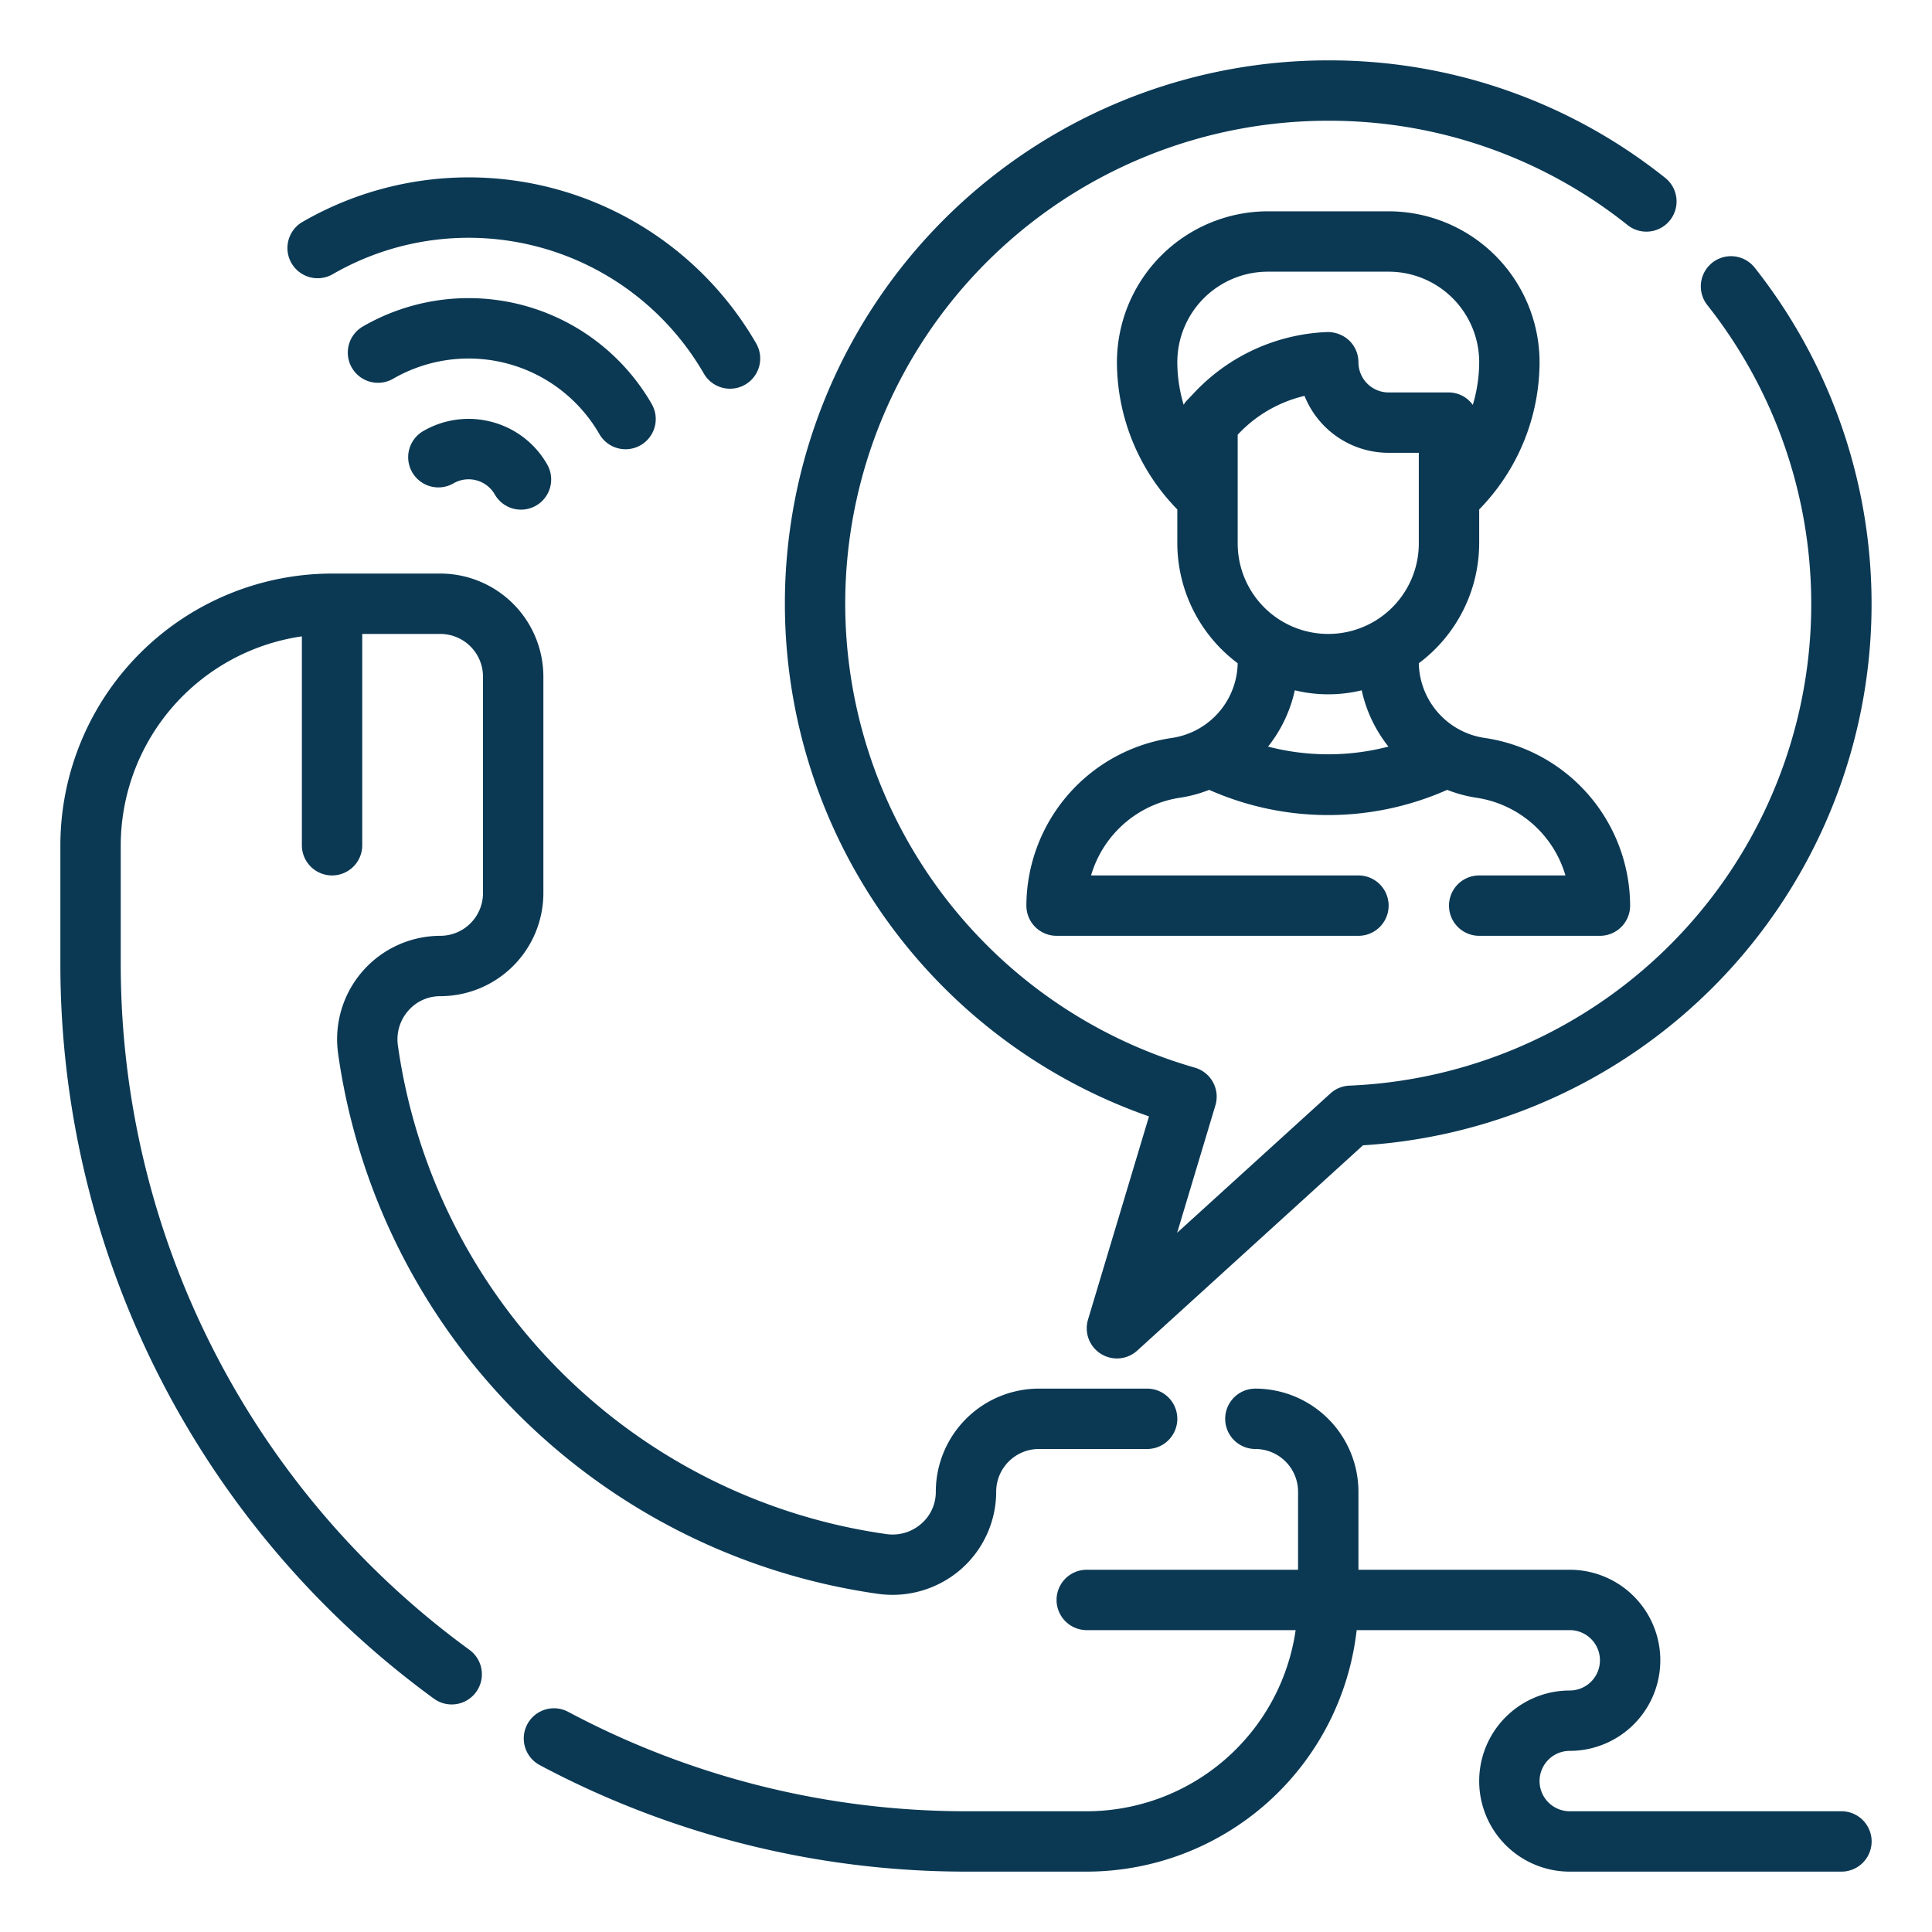 <?xml version="1.0"?>
<svg xmlns="http://www.w3.org/2000/svg" xmlns:xlink="http://www.w3.org/1999/xlink" xmlns:svgjs="http://svgjs.com/svgjs" version="1.1" width="512" height="512" x="0" y="0" viewBox="0 0 64 64" style="enable-background:new 0 0 512 512" xml:space="preserve" class=""><g><path xmlns="http://www.w3.org/2000/svg" d="M38.062,36.982l-2.02,6.731a1,1,0,0,0,1.631,1.027l7.477-6.8A17.967,17.967,0,0,0,58.127,8.867a1,1,0,1,0-1.57,1.239A15.967,15.967,0,0,1,44.7,35.963a1,1,0,0,0-.63.26l-5.075,4.613,1.267-4.221a1,1,0,0,0-.682-1.248A15.994,15.994,0,0,1,44,4a15.83,15.83,0,0,1,9.9,3.443,1,1,0,1,0,1.238-1.57A17.808,17.808,0,0,0,44,2a17.994,17.994,0,0,0-5.938,34.982Z" fill="#0b3954" data-original="#000000" class=""/><path xmlns="http://www.w3.org/2000/svg" d="M14.586,31A3.426,3.426,0,0,0,11.2,34.9,21.045,21.045,0,0,0,29.1,52.8a3.452,3.452,0,0,0,2.727-.812A3.417,3.417,0,0,0,33,49.414,1.416,1.416,0,0,1,34.414,48H38a1,1,0,0,0,0-2H34.414A3.418,3.418,0,0,0,31,49.414a1.394,1.394,0,0,1-.486,1.066,1.441,1.441,0,0,1-1.141.34A19.038,19.038,0,0,1,13.18,34.627a1.436,1.436,0,0,1,.34-1.141A1.394,1.394,0,0,1,14.586,33,3.418,3.418,0,0,0,18,29.586V22.414A3.418,3.418,0,0,0,14.586,19H11a9.01,9.01,0,0,0-9,9v4A30.11,30.11,0,0,0,14.375,56.271a1,1,0,0,0,1.176-1.618A28.1,28.1,0,0,1,4,32V28a7.006,7.006,0,0,1,6-6.92V28a1,1,0,0,0,2,0V21h2.586A1.416,1.416,0,0,1,16,22.414v7.172A1.416,1.416,0,0,1,14.586,31Z" fill="#0b3954" data-original="#000000" class=""/><path xmlns="http://www.w3.org/2000/svg" d="M61,60H52a1,1,0,0,1,0-2,3,3,0,0,0,0-6H45V49.414A3.418,3.418,0,0,0,41.586,46a1,1,0,0,0,0,2A1.416,1.416,0,0,1,43,49.414V52H36a1,1,0,0,0,0,2h6.92A7,7,0,0,1,36,60H32a28.052,28.052,0,0,1-13.178-3.293,1,1,0,0,0-.943,1.764A30.05,30.05,0,0,0,32,62h4a9.01,9.01,0,0,0,8.941-8H52a1,1,0,0,1,0,2,3,3,0,0,0,0,6h9a1,1,0,0,0,0-2Z" fill="#0b3954" data-original="#000000" class=""/><path xmlns="http://www.w3.org/2000/svg" d="M16.3,13.979a2.985,2.985,0,0,0-2.278.3,1,1,0,0,0,1,1.733,1,1,0,0,1,1.367.365,1,1,0,1,0,1.732-1A2.976,2.976,0,0,0,16.3,13.979Z" fill="#0b3954" data-original="#000000" class=""/><path xmlns="http://www.w3.org/2000/svg" d="M19.853,14.376a1,1,0,1,0,1.732-1,7,7,0,0,0-9.563-2.562,1,1,0,0,0,1,1.733,5,5,0,0,1,6.831,1.829Z" fill="#0b3954" data-original="#000000" class=""/><path xmlns="http://www.w3.org/2000/svg" d="M11.022,9.083a9,9,0,0,1,12.294,3.293,1,1,0,1,0,1.733-1A11,11,0,0,0,10.022,7.35a1,1,0,0,0,1,1.733Z" fill="#0b3954" data-original="#000000" class=""/><path xmlns="http://www.w3.org/2000/svg" d="M48,30a1,1,0,0,0,1,1h4a1,1,0,0,0,1-1,5.637,5.637,0,0,0-4.818-5.555A2.552,2.552,0,0,1,47,21.971,4.977,4.977,0,0,0,49,18V16.876A7,7,0,0,0,51,12a5.006,5.006,0,0,0-5-5H42a5.006,5.006,0,0,0-5,5,7,7,0,0,0,2,4.876V18a4.977,4.977,0,0,0,2,3.971,2.552,2.552,0,0,1-2.178,2.474A5.637,5.637,0,0,0,34,30a1,1,0,0,0,1,1H45a1,1,0,0,0,0-2H36.143A3.634,3.634,0,0,1,39.1,26.424a4.437,4.437,0,0,0,.956-.259,9.723,9.723,0,0,0,7.884,0,4.437,4.437,0,0,0,.956.259A3.634,3.634,0,0,1,51.857,29H49A1,1,0,0,0,48,30ZM41,18V14.4l.031-.032a4.392,4.392,0,0,1,2.183-1.254A3,3,0,0,0,46,15h1v3a3,3,0,0,1-6,0Zm1-9h4a3,3,0,0,1,3,3,4.939,4.939,0,0,1-.212,1.413A.981.981,0,0,0,48,13H46a1,1,0,0,1-1-1,1,1,0,0,0-.308-.722A1.04,1.04,0,0,0,43.958,11a6.383,6.383,0,0,0-4.376,1.987l-.307.323a1.135,1.135,0,0,0-.064.1A4.96,4.96,0,0,1,39,12,3,3,0,0,1,42,9Zm.006,15.732a4.55,4.55,0,0,0,.886-1.865,4.682,4.682,0,0,0,2.216,0,4.55,4.55,0,0,0,.886,1.865A7.924,7.924,0,0,1,42.006,24.732Z" fill="#0b3954" data-original="#000000" class=""/></g></svg>

